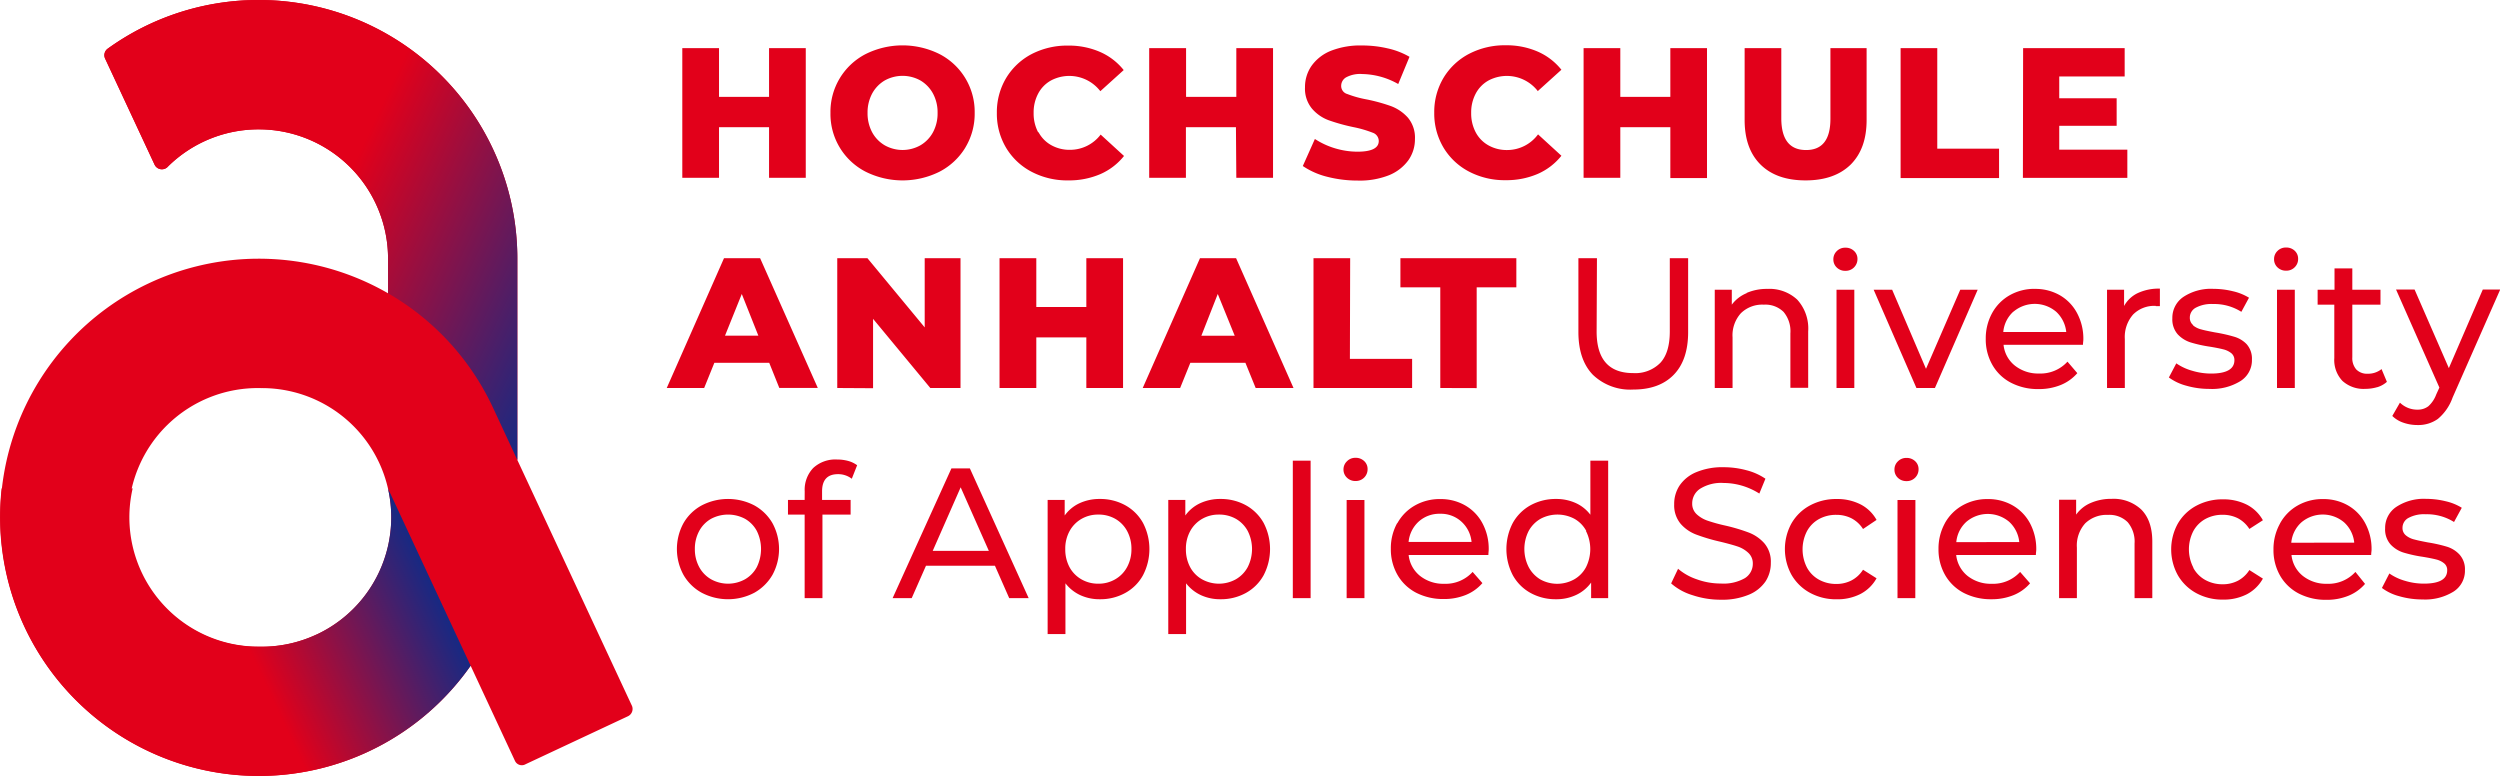 <?xml version="1.0" encoding="UTF-8"?> <svg xmlns="http://www.w3.org/2000/svg" xmlns:xlink="http://www.w3.org/1999/xlink" viewBox="0 0 467.72 145.18"><defs><style>.cls-1{fill:none;}.cls-2{clip-path:url(#clip-path);}.cls-3{fill:#e2001a;}.cls-4{fill:url(#Verlauf_unten);}.cls-5{fill:url(#Verlauf_oben);}</style><clipPath id="clip-path" transform="translate(0)"><rect class="cls-1" width="467.72" height="145.18"></rect></clipPath><linearGradient id="Verlauf_unten" x1="9.44" y1="127.73" x2="75.23" y2="97.05" gradientUnits="userSpaceOnUse"><stop offset="0.5" stop-color="#e2001a"></stop><stop offset="1" stop-color="#172983"></stop></linearGradient><linearGradient id="Verlauf_oben" x1="17.32" y1="14.74" x2="109.91" y2="57.92" xlink:href="#Verlauf_unten"></linearGradient></defs><g id="Ebene_2" data-name="Ebene 2"><g id="Ebene_1-2" data-name="Ebene 1"><g class="cls-2"><path class="cls-3" d="M447,107.33,445.63,110a9.43,9.43,0,0,0,3.26,1.55,15.51,15.51,0,0,0,4.33.6,10.09,10.09,0,0,0,5.81-1.47,4.6,4.6,0,0,0,2.13-4,4.08,4.08,0,0,0-1-2.91,5.35,5.35,0,0,0-2.34-1.48,27.14,27.14,0,0,0-3.59-.81c-1.11-.21-2-.4-2.58-.56a3.84,3.84,0,0,1-1.54-.76,1.75,1.75,0,0,1-.63-1.42,2.09,2.09,0,0,1,1.11-1.84,6.18,6.18,0,0,1,3.23-.69,9.55,9.55,0,0,1,5.3,1.45L460.57,95a9.78,9.78,0,0,0-3-1.22,15.44,15.44,0,0,0-3.68-.45,9.34,9.34,0,0,0-5.58,1.51,4.71,4.71,0,0,0-2.08,4,4.23,4.23,0,0,0,1,3,5.59,5.59,0,0,0,2.41,1.53,24.72,24.72,0,0,0,3.63.8c1.08.18,1.92.35,2.51.5a3.74,3.74,0,0,1,1.47.71,1.59,1.59,0,0,1,.59,1.32c0,1.66-1.45,2.49-4.37,2.49a12.07,12.07,0,0,1-3.5-.52,9.83,9.83,0,0,1-2.95-1.38m-58.6-13.8h-3.19V111.9h3.33v-9.46a6.18,6.18,0,0,1,1.56-4.53,5.74,5.74,0,0,1,4.27-1.58,4.82,4.82,0,0,1,3.67,1.36,5.61,5.61,0,0,1,1.29,4V111.9h3.32V101.33c0-2.61-.68-4.6-2.06-6a7.59,7.59,0,0,0-5.56-2,9.54,9.54,0,0,0-3.91.77,6.4,6.4,0,0,0-2.72,2.18ZM366,101.43a5.82,5.82,0,0,1,1.89-3.81,6.19,6.19,0,0,1,8,0,5.93,5.93,0,0,1,1.89,3.79Zm-2.14-3.53a9.81,9.81,0,0,0-1.19,4.82,9.58,9.58,0,0,0,1.23,4.85,8.58,8.58,0,0,0,3.48,3.35,11,11,0,0,0,5.17,1.19,10.72,10.72,0,0,0,4.14-.76,8.06,8.06,0,0,0,3.11-2.22L377.94,107a6.82,6.82,0,0,1-5.31,2.22,7,7,0,0,1-4.52-1.47,5.82,5.82,0,0,1-2.13-3.91h14.91c0-.41.07-.75.07-1a10.22,10.22,0,0,0-1.16-4.92,8.4,8.4,0,0,0-3.23-3.35,9.18,9.18,0,0,0-4.7-1.2,9.34,9.34,0,0,0-4.73,1.2,8.57,8.57,0,0,0-3.3,3.35m-5.49-4.37H355V111.9h3.33Zm-3.28-7.23a2.08,2.08,0,0,0-.64,1.54,2.05,2.05,0,0,0,.64,1.53,2.25,2.25,0,0,0,1.61.62,2.19,2.19,0,0,0,2.26-2.22,2,2,0,0,0-.64-1.51,2.29,2.29,0,0,0-1.62-.61,2.19,2.19,0,0,0-1.61.65m-41.14,20.13-1.28,2.7a10.75,10.75,0,0,0,4,2.2,16.51,16.51,0,0,0,5.29.85,12.91,12.91,0,0,0,5.2-.92,7,7,0,0,0,3.16-2.49,6.26,6.26,0,0,0,1-3.49,5.29,5.29,0,0,0-1.2-3.64,7.45,7.45,0,0,0-2.86-2,34.09,34.09,0,0,0-4.4-1.32,30.48,30.48,0,0,1-3.35-.92,5.73,5.73,0,0,1-2.06-1.21,2.65,2.65,0,0,1-.84-2,3.27,3.27,0,0,1,1.48-2.77,7.44,7.44,0,0,1,4.42-1.08,12.39,12.39,0,0,1,3.4.5,12.78,12.78,0,0,1,3.26,1.48l1.14-2.78a11.25,11.25,0,0,0-3.57-1.59,16.38,16.38,0,0,0-4.23-.56,12.67,12.67,0,0,0-5.17.94,7,7,0,0,0-3.1,2.5,6.24,6.24,0,0,0-1,3.5A5.39,5.39,0,0,0,314.43,98a7.28,7.28,0,0,0,2.88,2,34.52,34.52,0,0,0,4.42,1.32c1.46.35,2.58.66,3.38.93a5.44,5.44,0,0,1,2,1.2,2.67,2.67,0,0,1,.82,2,3.16,3.16,0,0,1-1.49,2.72,8.07,8.07,0,0,1-4.51,1,13.09,13.09,0,0,1-4.46-.78,10.63,10.63,0,0,1-3.55-2m-50.39-5a5.91,5.91,0,0,1,1.89-3.81,5.77,5.77,0,0,1,4-1.46,5.67,5.67,0,0,1,4,1.48,5.84,5.84,0,0,1,1.89,3.79Zm-2.13-3.53a9.7,9.7,0,0,0-1.19,4.82,9.58,9.58,0,0,0,1.23,4.85,8.58,8.58,0,0,0,3.48,3.35,11,11,0,0,0,5.17,1.19,10.75,10.75,0,0,0,4.14-.76,8.13,8.13,0,0,0,3.11-2.22L275.51,107a6.82,6.82,0,0,1-5.31,2.22,7,7,0,0,1-4.52-1.47,5.79,5.79,0,0,1-2.14-3.91h14.92c0-.41.06-.75.06-1a10.1,10.1,0,0,0-1.16-4.92,8.38,8.38,0,0,0-3.22-3.35,9.18,9.18,0,0,0-4.7-1.2,9.32,9.32,0,0,0-4.73,1.2,8.57,8.57,0,0,0-3.3,3.35m14.86-25.31V53.76h7.42V48.31H262v5.45h7.46V72.59Zm-21,20.94h-3.33V111.9h3.33ZM252,86.3a2.09,2.09,0,0,0-.65,1.54,2.06,2.06,0,0,0,.65,1.53,2.22,2.22,0,0,0,1.61.62,2.19,2.19,0,0,0,2.25-2.22,2,2,0,0,0-.64-1.51,2.27,2.27,0,0,0-1.61-.61,2.16,2.16,0,0,0-1.61.65m.6-38h-6.86V72.59h18.45V67.14H252.55ZM245.2,86.18h-3.33V111.9h3.33Zm-23.33,16.54a6.8,6.8,0,0,1,.81-3.37,5.84,5.84,0,0,1,2.22-2.27,6.17,6.17,0,0,1,3.14-.81,6.32,6.32,0,0,1,3.17.79,5.77,5.77,0,0,1,2.22,2.27,7.48,7.48,0,0,1,0,6.77,5.8,5.8,0,0,1-2.22,2.28,6.52,6.52,0,0,1-6.33,0,5.67,5.67,0,0,1-2.22-2.28,7,7,0,0,1-.79-3.38m-.11-9.19h-3.19v25.1h3.33v-9.5a7.52,7.52,0,0,0,2.79,2.22,8.51,8.51,0,0,0,3.62.76,9.64,9.64,0,0,0,4.79-1.18,8.43,8.43,0,0,0,3.31-3.31,10.58,10.58,0,0,0,0-9.79,8.54,8.54,0,0,0-3.31-3.3,9.74,9.74,0,0,0-4.79-1.18,8.85,8.85,0,0,0-3.74.78,7.08,7.08,0,0,0-2.81,2.31ZM193.88,72.59V63.12h9.36v9.47h6.87V48.31h-6.87v9.12h-9.36V48.31H187V72.59ZM174.5,103.06l5.23-11.89L185,103.06ZM178,87.63,167,111.9h3.57l2.67-6.06h12.9l2.67,6.06h3.64l-11-24.27Zm-14.66-15V59.65l10.71,12.94h5.65V48.31H173V61.25L162.29,48.31h-5.65V72.59ZM150.54,93.53h-3.12v2.74h3.12V111.9h3.33V96.27h5.27V93.53H153.8v-1.6q0-3.23,3-3.22a4.16,4.16,0,0,1,2.56.86l1-2.53a5.13,5.13,0,0,0-1.66-.8,7.8,7.8,0,0,0-2.08-.27,6.08,6.08,0,0,0-4.48,1.59,5.89,5.89,0,0,0-1.59,4.34ZM130,102.72a6.94,6.94,0,0,1,.82-3.39,5.77,5.77,0,0,1,2.22-2.27,6.76,6.76,0,0,1,6.34,0,5.75,5.75,0,0,1,2.21,2.27,7.65,7.65,0,0,1,0,6.77,5.77,5.77,0,0,1-2.21,2.28,6.54,6.54,0,0,1-6.34,0,5.8,5.8,0,0,1-2.22-2.28,6.93,6.93,0,0,1-.82-3.38m-2.13-4.84a10.12,10.12,0,0,0,0,9.67,8.81,8.81,0,0,0,3.42,3.35,10.59,10.59,0,0,0,9.83,0,9,9,0,0,0,3.4-3.35,10.12,10.12,0,0,0,0-9.67,8.84,8.84,0,0,0-3.4-3.33,10.67,10.67,0,0,0-9.83,0,8.69,8.69,0,0,0-3.42,3.33M59.22,118.71A24.18,24.18,0,0,1,48.56,121a24.2,24.2,0,1,1,.28-48.39,24.19,24.19,0,0,1,10.38,46.12m59,13.3L96.79,86.06V48.39A48.38,48.38,0,0,0,20.16,9.1,1.52,1.52,0,0,0,19.67,11L28.92,30.8a1.51,1.51,0,0,0,2.52.34A24.2,24.2,0,0,1,72.6,48.39v6.48a48.38,48.38,0,1,0,15.45,69.68l8.29,17.79a1.41,1.41,0,0,0,2,.63L117.48,134a1.51,1.51,0,0,0,.73-2m25.67-98.74h6.87V9h-6.87v9.12h-9.36V9h-6.87V33.27h6.87V23.8h9.36Zm-2,29.54h-6.24L138.78,55Zm3.92,9.78H153L142.21,48.31h-6.76L124.74,72.59h7l1.91-4.72h10.26Zm29.61-51.46a7.41,7.41,0,0,1-.86,3.63,6.3,6.3,0,0,1-2.36,2.44,6.81,6.81,0,0,1-6.66,0,6.3,6.3,0,0,1-2.36-2.44,7.52,7.52,0,0,1-.86-3.63,7.48,7.48,0,0,1,.86-3.62,6.32,6.32,0,0,1,2.36-2.45,6.88,6.88,0,0,1,6.66,0,6.32,6.32,0,0,1,2.36,2.45,7.37,7.37,0,0,1,.86,3.62m5.19,6.49a12.21,12.21,0,0,0,1.75-6.49,12.15,12.15,0,0,0-6.57-11,15.5,15.5,0,0,0-13.84,0,12.15,12.15,0,0,0-6.57,11,12.12,12.12,0,0,0,6.57,11,15.5,15.5,0,0,0,13.84,0,12.23,12.23,0,0,0,4.82-4.5m13.63-2.86a7.51,7.51,0,0,1-.85-3.63,7.47,7.47,0,0,1,.85-3.62,6,6,0,0,1,2.39-2.45,7.33,7.33,0,0,1,9.24,2l4.37-3.95a11.59,11.59,0,0,0-4.44-3.4,14.64,14.64,0,0,0-6-1.18A14.46,14.46,0,0,0,193,10.12a12.13,12.13,0,0,0-4.77,4.49,12.46,12.46,0,0,0-1.73,6.52,12.44,12.44,0,0,0,1.73,6.52A12.06,12.06,0,0,0,193,32.14a14.34,14.34,0,0,0,6.85,1.61,14.8,14.8,0,0,0,6-1.17,11.59,11.59,0,0,0,4.44-3.4l-4.37-4a7.18,7.18,0,0,1-5.72,2.85,7,7,0,0,1-3.52-.87,6,6,0,0,1-2.39-2.44m17.39,78a6.93,6.93,0,0,1-.82,3.38,5.8,5.8,0,0,1-2.22,2.28,6.11,6.11,0,0,1-3.17.82,6.18,6.18,0,0,1-3.16-.82,5.8,5.8,0,0,1-2.22-2.28,7,7,0,0,1-.79-3.38,6.8,6.8,0,0,1,.81-3.37,5.84,5.84,0,0,1,2.22-2.27,6.17,6.17,0,0,1,3.14-.81,6.29,6.29,0,0,1,3.17.79,5.77,5.77,0,0,1,2.22,2.27,6.94,6.94,0,0,1,.82,3.39m2.16-4.89a8.47,8.47,0,0,0-3.31-3.3,9.7,9.7,0,0,0-4.78-1.18,8.86,8.86,0,0,0-3.75.78,7.08,7.08,0,0,0-2.81,2.31V93.53H196v25.1h3.33v-9.5a7.52,7.52,0,0,0,2.79,2.22,8.52,8.52,0,0,0,3.63.76,9.6,9.6,0,0,0,4.78-1.18,8.37,8.37,0,0,0,3.31-3.31,10.58,10.58,0,0,0,0-9.79m17.46-64.56h6.87V9h-6.87v9.12H221.9V9H215V33.27h6.87V23.8h9.36ZM231,62.81h-6.24L227.83,55Zm3.92,9.78H242L231.26,48.31H224.5L213.79,72.59h7l1.91-4.72H233Zm16-56.55a1.83,1.83,0,0,1,.94-1.58,5.57,5.57,0,0,1,3-.61,14.09,14.09,0,0,1,6.73,1.87l2.11-5.09a14.18,14.18,0,0,0-4.09-1.58,20.75,20.75,0,0,0-4.71-.54,15,15,0,0,0-5.92,1,8.14,8.14,0,0,0-3.62,2.83,6.94,6.94,0,0,0-1.21,4,5.83,5.83,0,0,0,1.32,4,7.54,7.54,0,0,0,3.15,2.17,35.87,35.87,0,0,0,4.58,1.27,21.38,21.38,0,0,1,3.62,1.05,1.65,1.65,0,0,1,1.13,1.55c0,1.32-1.32,2-4,2a14.76,14.76,0,0,1-4.24-.65A14.39,14.39,0,0,1,246,26l-2.26,5.06a14.2,14.2,0,0,0,4.51,2,22.7,22.7,0,0,0,5.72.72,14.86,14.86,0,0,0,5.9-1,8.36,8.36,0,0,0,3.64-2.83,6.82,6.82,0,0,0,1.21-3.95,5.81,5.81,0,0,0-1.33-4,8,8,0,0,0-3.16-2.15,33.16,33.16,0,0,0-4.6-1.26,19.74,19.74,0,0,1-3.57-1A1.56,1.56,0,0,1,250.92,16m36.83,1,4.37-3.95a11.59,11.59,0,0,0-4.44-3.4,14.64,14.64,0,0,0-6-1.18,14.46,14.46,0,0,0-6.85,1.61,12.13,12.13,0,0,0-4.77,4.49,12.46,12.46,0,0,0-1.73,6.52,12.44,12.44,0,0,0,1.73,6.52,12.06,12.06,0,0,0,4.77,4.49,14.34,14.34,0,0,0,6.85,1.61,14.8,14.8,0,0,0,6-1.17,11.59,11.59,0,0,0,4.44-3.4l-4.37-4A7.18,7.18,0,0,1,282,28.07a7,7,0,0,1-3.52-.87,6,6,0,0,1-2.39-2.44,7.51,7.51,0,0,1-.85-3.63,7.47,7.47,0,0,1,.85-3.62,6,6,0,0,1,2.39-2.45,7.33,7.33,0,0,1,9.24,2m9,82.29a7.56,7.56,0,0,1,0,6.77,5.67,5.67,0,0,1-2.22,2.28,6.52,6.52,0,0,1-6.33,0A5.94,5.94,0,0,1,286,106.1a7.48,7.48,0,0,1,0-6.77,5.91,5.91,0,0,1,2.22-2.27,6.73,6.73,0,0,1,6.33,0,5.64,5.64,0,0,1,2.22,2.27m-2-5.23a8.75,8.75,0,0,0-3.64-.75,9.74,9.74,0,0,0-4.79,1.18,8.54,8.54,0,0,0-3.31,3.3,10.58,10.58,0,0,0,0,9.79,8.43,8.43,0,0,0,3.31,3.31,9.64,9.64,0,0,0,4.79,1.18,8.57,8.57,0,0,0,3.74-.8,7.19,7.19,0,0,0,2.81-2.32v2.91h3.19V86.18h-3.33V96.3a7.09,7.09,0,0,0-2.77-2.2m4-45.79h-3.47v13.8q0,5.2,2.7,8a10.09,10.09,0,0,0,7.56,2.77c3.24,0,5.76-.91,7.56-2.75s2.71-4.5,2.71-8V48.31H312.4V62c0,2.63-.58,4.59-1.76,5.87a6.56,6.56,0,0,1-5.1,1.93q-6.84,0-6.83-7.8Zm13.73-15h6.86V9h-6.86v9.12h-9.36V9h-6.87V33.27h6.87V23.8h9.36Zm14.3,21.53A6.55,6.55,0,0,0,324,57V54.21h-3.19V72.59h3.33V63.12a6.16,6.16,0,0,1,1.56-4.52A5.69,5.69,0,0,1,330,57a4.84,4.84,0,0,1,3.68,1.35,5.61,5.61,0,0,1,1.28,4v10.2h3.33V62a8,8,0,0,0-2.06-5.95,7.61,7.61,0,0,0-5.57-2,9.52,9.52,0,0,0-3.9.76m19.46-24c2-2,3-4.75,3-8.36V9h-6.77V22.24q0,5.84-4.57,5.83t-4.62-5.83V9h-6.86V22.45c0,3.61,1,6.39,3,8.36s4.8,2.94,8.41,2.94,6.41-1,8.41-2.94M343,48.52a2.05,2.05,0,0,0,.64,1.53,2.23,2.23,0,0,0,1.61.62,2.2,2.2,0,0,0,2.26-2.22,2,2,0,0,0-.65-1.51,2.25,2.25,0,0,0-1.61-.6,2.17,2.17,0,0,0-1.61.64,2.09,2.09,0,0,0-.64,1.54m3.92,5.69h-3.33V72.59h3.33Zm4.16,43.06a7.17,7.17,0,0,0-3-2.91,9.6,9.6,0,0,0-4.45-1,10.25,10.25,0,0,0-5,1.2,8.77,8.77,0,0,0-3.45,3.33,10,10,0,0,0,0,9.67,8.89,8.89,0,0,0,3.45,3.35,10.15,10.15,0,0,0,5,1.21,9.48,9.48,0,0,0,4.45-1,7.28,7.28,0,0,0,3-2.93l-2.53-1.6a5.67,5.67,0,0,1-2.16,2,6.09,6.09,0,0,1-2.84.66,6.59,6.59,0,0,1-3.24-.8,5.65,5.65,0,0,1-2.25-2.27,7.46,7.46,0,0,1,0-6.8,5.71,5.71,0,0,1,2.25-2.27,6.59,6.59,0,0,1,3.24-.79,6.21,6.21,0,0,1,2.84.65,5.67,5.67,0,0,1,2.16,2ZM360.33,69,354,54.21h-3.46l8,18.38H362L370,54.21h-3.26Zm-4.75-35.68H374V27.82H362.44V9h-6.86Zm21.1,25a6.19,6.19,0,0,1,8,0,6,6,0,0,1,1.89,3.79H374.79a5.82,5.82,0,0,1,1.89-3.81m4-4.26A9.34,9.34,0,0,0,376,55.23a8.57,8.57,0,0,0-3.3,3.35,9.81,9.81,0,0,0-1.19,4.82,9.58,9.58,0,0,0,1.23,4.85,8.51,8.51,0,0,0,3.48,3.35,10.83,10.83,0,0,0,5.17,1.19,10.72,10.72,0,0,0,4.14-.76,8.13,8.13,0,0,0,3.11-2.22l-1.84-2.15a6.82,6.82,0,0,1-5.31,2.22,7,7,0,0,1-4.52-1.47,5.7,5.7,0,0,1-2.13-3.9H389.7c0-.42.07-.75.07-1a10.11,10.11,0,0,0-1.17-4.92,8.38,8.38,0,0,0-3.22-3.35,9.18,9.18,0,0,0-4.7-1.19m-2.22-20.77H398V28H385.26V23.53H396V18.39H385.26V14.3H397.5V9h-19Zm24.86,24a7.64,7.64,0,0,1,.77,0V54a9.25,9.25,0,0,0-4.13.83,5.69,5.69,0,0,0-2.57,2.42V54.21H394.2V72.59h3.33V63.43a6.36,6.36,0,0,1,1.55-4.59,5.55,5.55,0,0,1,4.24-1.61m7,3.6a1.75,1.75,0,0,1-.63-1.42,2.1,2.1,0,0,1,1.11-1.84,6.18,6.18,0,0,1,3.23-.69,9.47,9.47,0,0,1,5.3,1.46l1.43-2.64a10,10,0,0,0-3-1.21,15.44,15.44,0,0,0-3.68-.45,9.36,9.36,0,0,0-5.58,1.5,4.71,4.71,0,0,0-2.08,4,4.23,4.23,0,0,0,1,3,5.61,5.61,0,0,0,2.41,1.52,24.26,24.26,0,0,0,3.62.8c1.09.18,1.92.35,2.51.5a3.85,3.85,0,0,1,1.48.71,1.63,1.63,0,0,1,.59,1.32c0,1.66-1.46,2.5-4.37,2.5a12.31,12.31,0,0,1-3.5-.52,10,10,0,0,1-3-1.39l-1.39,2.64a9.71,9.71,0,0,0,3.26,1.54,15.56,15.56,0,0,0,4.33.6,10.09,10.09,0,0,0,5.81-1.47,4.59,4.59,0,0,0,2.14-4,4.08,4.08,0,0,0-1-2.91A5.24,5.24,0,0,0,418,63a28.84,28.84,0,0,0-3.59-.81c-1.1-.21-2-.39-2.58-.56a3.84,3.84,0,0,1-1.54-.76m.05,45.3a7.46,7.46,0,0,1,0-6.8,5.71,5.71,0,0,1,2.25-2.27,6.6,6.6,0,0,1,3.25-.79,6.24,6.24,0,0,1,2.84.65,5.71,5.71,0,0,1,2.15,2l2.53-1.63a7.21,7.21,0,0,0-3-2.91,9.67,9.67,0,0,0-4.46-1,10.31,10.31,0,0,0-5,1.2,8.77,8.77,0,0,0-3.45,3.33,10,10,0,0,0,0,9.67,8.89,8.89,0,0,0,3.45,3.35,10.2,10.2,0,0,0,5,1.21,9.55,9.55,0,0,0,4.46-1,7.31,7.31,0,0,0,3-2.93l-2.53-1.6a5.71,5.71,0,0,1-2.15,2,6.12,6.12,0,0,1-2.84.66,6.6,6.6,0,0,1-3.25-.8,5.65,5.65,0,0,1-2.25-2.27m18.33-4.7a5.82,5.82,0,0,1,1.89-3.81,6.19,6.19,0,0,1,8,0,5.93,5.93,0,0,1,1.89,3.79Zm-2.14-3.53a9.81,9.81,0,0,0-1.19,4.82,9.58,9.58,0,0,0,1.23,4.85,8.58,8.58,0,0,0,3.48,3.35,11,11,0,0,0,5.17,1.19,10.72,10.72,0,0,0,4.14-.76,8.13,8.13,0,0,0,3.11-2.22L440.67,107a6.82,6.82,0,0,1-5.31,2.22,7,7,0,0,1-4.52-1.47,5.74,5.74,0,0,1-2.13-3.91h14.91c0-.41.07-.75.07-1a10.11,10.11,0,0,0-1.17-4.92,8.38,8.38,0,0,0-3.22-3.35,9.18,9.18,0,0,0-4.7-1.2,9.34,9.34,0,0,0-4.73,1.2,8.57,8.57,0,0,0-3.3,3.35M426,72.59h3.33V54.21H426ZM429.31,50a2.13,2.13,0,0,0,.64-1.58,2,2,0,0,0-.64-1.51,2.25,2.25,0,0,0-1.61-.6,2.17,2.17,0,0,0-1.61.64,2.09,2.09,0,0,0-.64,1.54,2.05,2.05,0,0,0,.64,1.53,2.23,2.23,0,0,0,1.61.62,2.15,2.15,0,0,0,1.61-.64m15.45,22.44a4.84,4.84,0,0,0,1.8-1l-1-2.39a4,4,0,0,1-2.6.87,2.79,2.79,0,0,1-2.13-.8,3.22,3.22,0,0,1-.74-2.29V57h5.27V54.21h-5.27v-4h-3.33v4H433.6V57h3.12V67a5.66,5.66,0,0,0,1.52,4.26,5.87,5.87,0,0,0,4.3,1.49,7.84,7.84,0,0,0,2.22-.32m23-18.26h-3.26l-6.35,14.7-6.41-14.7h-3.47l8.11,18.34-.59,1.29a5.52,5.52,0,0,1-1.47,2.2,3.22,3.22,0,0,1-2,.64A4.61,4.61,0,0,1,449,75.33l-1.43,2.49a5.41,5.41,0,0,0,2.1,1.27,8,8,0,0,0,2.62.43,6.31,6.31,0,0,0,3.8-1.14,9.19,9.19,0,0,0,2.76-4Z" transform="translate(0)"></path></g><path class="cls-4" d="M72.58,91.37a24.21,24.21,0,0,1-24,29.61A24.19,24.19,0,0,1,24.82,91.37H.31a48.42,48.42,0,0,0,48.07,53.81h.12a48.49,48.49,0,0,0,39.55-20.63Z" transform="translate(0)"></path><path class="cls-5" d="M48.4,0A48.12,48.12,0,0,0,20.16,9.1a1.53,1.53,0,0,0-.63,1.21v0a1.47,1.47,0,0,0,.14.61L28.92,30.8a1.51,1.51,0,0,0,2.52.34,24.06,24.06,0,0,1,17-6.94h0A24.19,24.19,0,0,1,72.6,48.39v6.48A48.17,48.17,0,0,1,92.26,76.33l4.53,9.73V48.39A48.39,48.39,0,0,0,48.4,0Z" transform="translate(0)"></path></g></g></svg> 